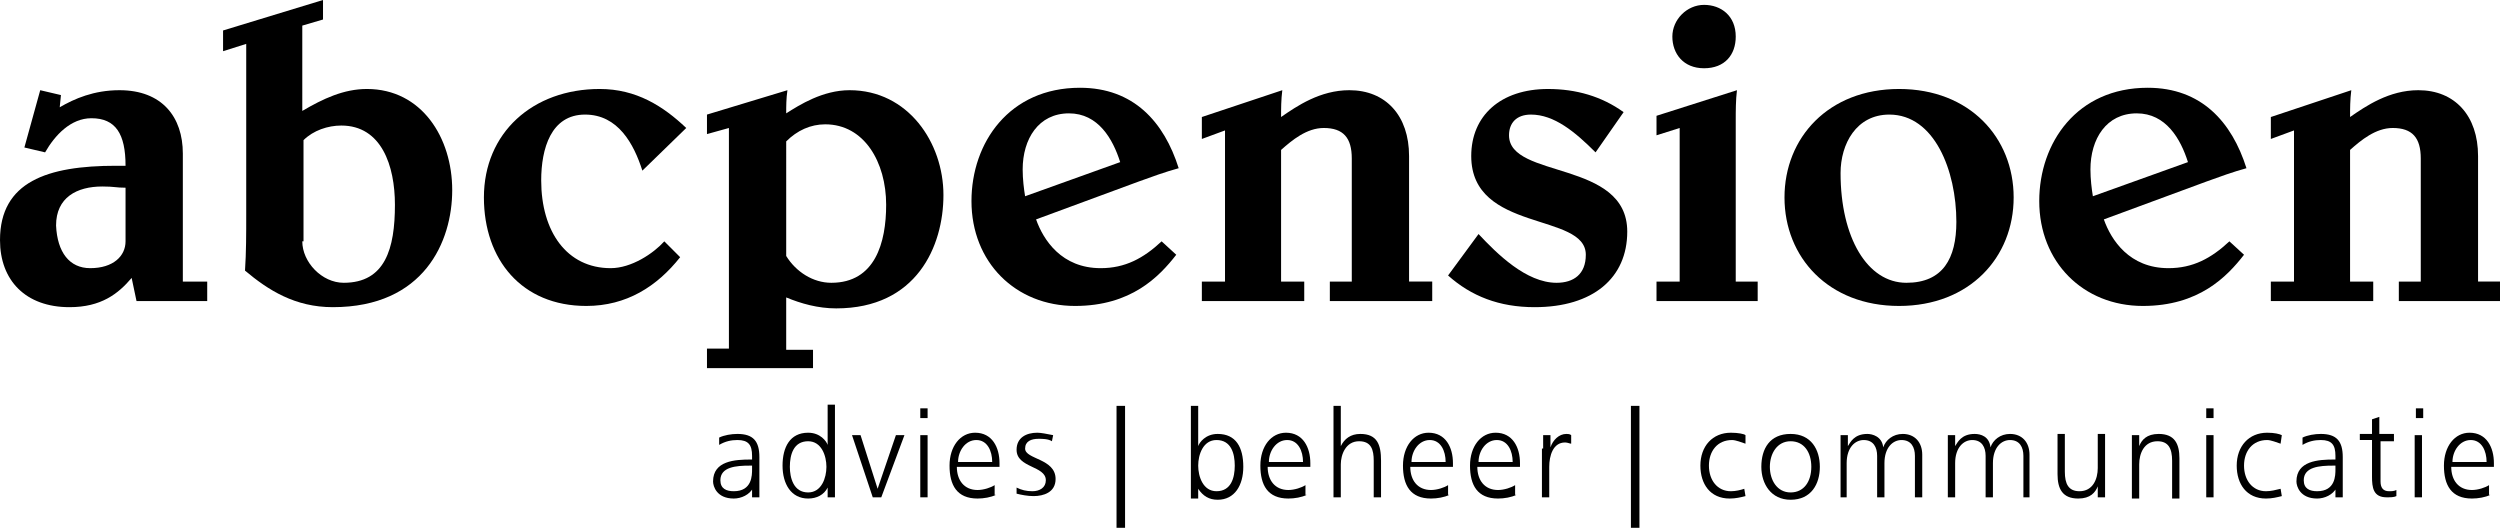 <?xml version="1.0" encoding="utf-8"?>
<!-- Generator: Adobe Illustrator 23.0.3, SVG Export Plug-In . SVG Version: 6.00 Build 0)  -->
<svg version="1.1" id="Laag_1" xmlns="http://www.w3.org/2000/svg" xmlns:xlink="http://www.w3.org/1999/xlink" x="0px" y="0px"
	 viewBox="0 0 205.1 43.3" style="enable-background:new 0 0 205.1 43.3;" xml:space="preserve">
<style type="text/css">
	.Gebogen_x0020_groen{fill:url(#SVGID_1_);stroke:#FFFFFF;stroke-width:0.25;stroke-miterlimit:1;}
	.st0{fill:#7b8996;}
	.st1{fill:#7b8996;}
</style>
<linearGradient id="SVGID_1_" gradientUnits="userSpaceOnUse" x1="-188.462" y1="440.252" x2="-187.755" y2="439.545">
	<stop  offset="0" style="stop-color:#1DA238"/>
	<stop  offset="0.983" style="stop-color:#24391D"/>
</linearGradient>
<g>
	<path class="footer_logos-color" d="M4.9,8.8c1.2-0.7,2.8-1.4,4.9-1.4c3.5,0,5.2,2.2,5.2,5.2v10.5h2v1.6h-5.8l-0.4-1.9c-1.1,1.3-2.5,2.4-5.1,2.4
		C2.1,25.2,0,23,0,19.7c0-4.8,3.9-6.1,9.5-6.1h0.8c0-2.6-0.8-3.9-2.8-3.9c-1.7,0-3,1.4-3.8,2.8L2,12.1l1.3-4.7L5,7.8L4.9,8.8z
		 M7.4,22c1.9,0,2.9-1,2.9-2.2v-4.4c-0.8,0-0.9-0.1-1.9-0.1c-2.1,0-3.8,0.9-3.8,3.2C4.7,20.7,5.7,22,7.4,22z"/>
	<path class="footer_logos-color" d="M24.8,9.1c1.7-1,3.4-1.8,5.3-1.8c4.5,0,7,4,7,8.3c0,4.2-2.3,9.6-9.8,9.6c-3.1,0-5.3-1.4-7.2-3
		c0.1-1.5,0.1-3,0.1-4.6v-14l-1.9,0.6V2.5L26.5,0v1.6l-1.7,0.5V9.1z M24.8,19.8c0,1.7,1.6,3.4,3.4,3.4c3.4,0,4.2-2.8,4.2-6.4
		c0-3.2-1.1-6.5-4.4-6.5c-1.1,0-2.3,0.4-3.1,1.2V19.8z"/>
	<path class="footer_logos-color" d="M52.7,14C52,11.8,50.7,9.4,48,9.4c-2.8,0-3.6,2.8-3.6,5.4c0,4.2,2.1,7.2,5.7,7.2c1.7,0,3.5-1.2,4.4-2.2
		l1.3,1.3c-1.9,2.4-4.4,4-7.7,4c-5.3,0-8.4-3.8-8.4-8.9c0-5.3,4-8.9,9.5-8.9c3,0,5.2,1.4,7.1,3.2L52.7,14z"/>
</g>
<g>
	<path class="footer_logos-color" d="M66.7,30.2H58v-1.6h1.8V10.5L58,11V9.4l6.6-2c-0.1,0.7-0.1,1.3-0.1,1.9c1.1-0.7,3-1.9,5.2-1.9
		c4.8,0,7.7,4.3,7.7,8.6c0,4.2-2.2,9.3-8.8,9.3c-1.5,0-2.9-0.4-4.1-0.9v4.3h2.2V30.2z M64.5,21c0.8,1.3,2.2,2.2,3.7,2.2
		c3.6,0,4.5-3.3,4.5-6.4c0-3.5-1.8-6.6-5-6.6c-1.2,0-2.3,0.5-3.2,1.4V21z"/>
	<path class="footer_logos-color" d="M96.5,20.9c-1.4,1.8-3.7,4.2-8.3,4.2c-4.9,0-8.5-3.6-8.5-8.6c0-4.8,3.1-9.3,8.9-9.3c4.4,0,6.9,2.8,8.1,6.6
		c-1.1,0.3-2.2,0.7-3.3,1.1l-8.4,3.1c0.6,1.7,2.1,4,5.3,4c2,0,3.5-0.8,5-2.2L96.5,20.9z M91.9,13.3c-0.6-1.9-1.8-4-4.2-4
		c-2.5,0-3.8,2.1-3.8,4.6c0,0.8,0.1,1.6,0.2,2.2L91.9,13.3z"/>
	<path class="footer_logos-color" d="M109.1,24.7v-1.6h1.8V13c0-1.7-0.7-2.5-2.3-2.5c-1.4,0-2.6,1-3.5,1.8v10.8h1.9v1.6h-8.4v-1.6h1.9V10.7
		l-1.9,0.7V9.6l6.6-2.2c-0.1,0.8-0.1,1.5-0.1,2.2c1.3-0.9,3.2-2.2,5.6-2.2c3,0,4.9,2.1,4.9,5.4v10.3h1.9v1.6H109.1z"/>
	<path class="footer_logos-color" d="M130.9,12.5c-1.7-1.7-3.4-3.1-5.3-3.1c-1.2,0-1.8,0.7-1.8,1.7c0,3.6,9.7,2,9.7,7.9c0,3.8-2.8,6.2-7.6,6.2
		c-2.9,0-5.2-0.9-7.1-2.6l2.5-3.4c1.5,1.6,3.9,4,6.4,4c1.4,0,2.4-0.7,2.4-2.3c0-3.5-9.4-1.8-9.4-8.1c0-3.3,2.4-5.5,6.3-5.5
		c2.3,0,4.4,0.6,6.2,1.9L130.9,12.5z"/>
	<path class="footer_logos-color" d="M135.9,24.7v-1.6h1.9V10.5l-1.9,0.6V9.5l6.6-2.1c-0.1,0.8-0.1,1.7-0.1,2.5v13.2h1.8v1.6H135.9z M142.4,3
		c0,1.5-0.9,2.6-2.6,2.6c-1.7,0-2.6-1.2-2.6-2.6c0-1.4,1.2-2.6,2.6-2.6C141.2,0.4,142.4,1.3,142.4,3z"/>
	<path class="footer_logos-color" d="M165.2,16.2c0,4.9-3.6,8.9-9.4,8.9c-5.8,0-9.4-4-9.4-8.9c0-4.9,3.6-8.9,9.4-8.9
		C161.6,7.3,165.2,11.3,165.2,16.2z M160.5,18.2c0-4.2-1.8-8.8-5.5-8.8c-2.7,0-4,2.4-4,4.8c0,5.3,2.2,9,5.4,9
		C159.4,23.2,160.5,21.2,160.5,18.2z"/>
	<path class="footer_logos-color" d="M184.1,20.9c-1.4,1.8-3.7,4.2-8.3,4.2c-4.9,0-8.5-3.6-8.5-8.6c0-4.8,3.1-9.3,8.9-9.3c4.4,0,6.9,2.8,8.1,6.6
		c-1.1,0.3-2.2,0.7-3.3,1.1l-8.4,3.1c0.6,1.7,2.1,4,5.3,4c2,0,3.5-0.8,5-2.2L184.1,20.9z M179.5,13.3c-0.6-1.9-1.8-4-4.2-4
		c-2.5,0-3.8,2.1-3.8,4.6c0,0.8,0.1,1.6,0.2,2.2L179.5,13.3z"/>
	<path class="footer_logos-color" d="M196.8,24.7v-1.6h1.8V13c0-1.7-0.7-2.5-2.3-2.5c-1.4,0-2.6,1-3.5,1.8v10.8h1.9v1.6h-8.4v-1.6h1.9V10.7
		l-1.9,0.7V9.6l6.6-2.2c-0.1,0.8-0.1,1.5-0.1,2.2c1.3-0.9,3.2-2.2,5.6-2.2c3,0,4.9,2.1,4.9,5.4v10.3h1.9v1.6H196.8z"/>
</g>
<g>
	<path class="footer_logos-color" d="M61.8,40L61.8,40c-0.3,0.6-1,0.9-1.6,0.9c-1.4,0-1.7-1-1.7-1.4c0-1.7,1.8-1.8,3.1-1.8h0.1v-0.3
		c0-0.9-0.3-1.3-1.2-1.3c-0.5,0-1,0.1-1.5,0.4v-0.6c0.4-0.2,1-0.3,1.5-0.3c1.3,0,1.8,0.6,1.8,1.9v2.2c0,0.4,0,0.7,0,1.1h-0.6V40z
		 M61.7,38.2h-0.2c-1.1,0-2.4,0.1-2.4,1.2c0,0.7,0.5,0.9,1.1,0.9c1.5,0,1.5-1.3,1.5-1.8V38.2z"/>
	<path class="footer_logos-color" d="M68.5,40.8h-0.6V40h0c-0.3,0.6-0.9,0.9-1.6,0.9c-1.4,0-2.1-1.2-2.1-2.7c0-1.5,0.6-2.7,2.1-2.7
		c1,0,1.5,0.7,1.6,1h0v-3.3h0.6V40.8z M66.3,40.4c1.1,0,1.5-1.2,1.5-2.1c0-0.9-0.4-2.1-1.5-2.1c-1.2,0-1.5,1.1-1.5,2.1
		C64.8,39.2,65.1,40.4,66.3,40.4z"/>
	<path class="footer_logos-color" d="M72.3,40.8h-0.7l-1.7-5.1h0.7l1.4,4.4h0l1.5-4.4h0.7L72.3,40.8z"/>
	<path class="footer_logos-color" d="M76.1,34.3h-0.6v-0.8h0.6V34.3z M75.5,35.7h0.6v5.1h-0.6V35.7z"/>
	<path class="footer_logos-color" d="M81.7,40.6c-0.4,0.2-1,0.3-1.5,0.3c-1.7,0-2.3-1.1-2.3-2.7c0-1.6,0.9-2.7,2.1-2.7c1.4,0,2,1.2,2,2.5v0.3h-3.5
		c0,1.1,0.6,1.9,1.7,1.9c0.5,0,1.1-0.2,1.4-0.4V40.6z M81.4,37.9c0-0.9-0.4-1.8-1.3-1.8c-0.9,0-1.5,0.9-1.5,1.8H81.4z"/>
	<path class="footer_logos-color" d="M83.4,40c0.4,0.2,0.8,0.3,1.3,0.3c0.6,0,1.1-0.3,1.1-0.9c0-1.2-2.4-1-2.4-2.5c0-1,0.8-1.4,1.7-1.4
		c0.3,0,0.8,0.1,1.3,0.2l-0.1,0.5c-0.3-0.2-0.8-0.2-1.1-0.2c-0.6,0-1.1,0.2-1.1,0.8c0,0.9,2.5,0.8,2.5,2.5c0,1.1-1,1.4-1.8,1.4
		c-0.5,0-1-0.1-1.4-0.2L83.4,40z"/>
</g>
<g>
	<path class="footer_logos-color" d="M92.3,33.3v10h-0.7v-10H92.3z"/>
</g>
<g>
	<path class="footer_logos-color" d="M97.7,33.3h0.6v3.3h0c0.1-0.3,0.6-1,1.6-1c1.5,0,2.1,1.1,2.1,2.7c0,1.5-0.7,2.7-2.1,2.7
		c-0.7,0-1.2-0.3-1.6-0.9h0v0.8h-0.6V33.3z M99.8,36.1c-1.1,0-1.5,1.2-1.5,2.1c0,0.9,0.4,2.1,1.5,2.1c1.2,0,1.5-1.1,1.5-2.1
		C101.3,37.2,101,36.1,99.8,36.1z"/>
	<path class="footer_logos-color" d="M107.2,40.6c-0.4,0.2-1,0.3-1.5,0.3c-1.7,0-2.3-1.1-2.3-2.7c0-1.6,0.9-2.7,2.1-2.7c1.4,0,2,1.2,2,2.5v0.3h-3.5
		c0,1.1,0.6,1.9,1.7,1.9c0.5,0,1.1-0.2,1.4-0.4V40.6z M106.9,37.9c0-0.9-0.4-1.8-1.3-1.8c-0.9,0-1.5,0.9-1.5,1.8H106.9z"/>
	<path class="footer_logos-color" d="M109.4,33.3h0.6v3.3h0c0.3-0.6,0.8-1,1.6-1c1.4,0,1.7,0.9,1.7,2.2v3h-0.6v-3c0-0.9-0.2-1.6-1.2-1.6
		c-1.1,0-1.5,1.1-1.5,1.9v2.7h-0.6V33.3z"/>
	<path class="footer_logos-color" d="M118.9,40.6c-0.4,0.2-1,0.3-1.5,0.3c-1.7,0-2.3-1.1-2.3-2.7c0-1.6,0.9-2.7,2.1-2.7c1.4,0,2,1.2,2,2.5v0.3h-3.5
		c0,1.1,0.6,1.9,1.7,1.9c0.5,0,1.1-0.2,1.4-0.4V40.6z M118.6,37.9c0-0.9-0.4-1.8-1.3-1.8c-0.9,0-1.5,0.9-1.5,1.8H118.6z"/>
	<path class="footer_logos-color" d="M124.4,40.6c-0.4,0.2-1,0.3-1.5,0.3c-1.7,0-2.3-1.1-2.3-2.7c0-1.6,0.9-2.7,2.1-2.7c1.4,0,2,1.2,2,2.5v0.3h-3.5
		c0,1.1,0.6,1.9,1.7,1.9c0.5,0,1.1-0.2,1.4-0.4V40.6z M124.1,37.9c0-0.9-0.4-1.8-1.3-1.8c-0.9,0-1.5,0.9-1.5,1.8H124.1z"/>
	<path class="footer_logos-color" d="M126.6,36.8c0-0.6,0-0.8,0-1.1h0.6v1h0c0.2-0.6,0.7-1.1,1.3-1.1c0.1,0,0.3,0,0.4,0.1v0.7
		c-0.1,0-0.3-0.1-0.5-0.1c-1,0-1.3,1.1-1.3,2v2.5h-0.6V36.8z"/>
</g>
<g>
	<path class="footer_logos-color" d="M134.5,33.3v10h-0.7v-10H134.5z"/>
</g>
<g>
	<path class="footer_logos-color" d="M143.2,36.4c-0.3-0.1-0.8-0.3-1.1-0.3c-1.2,0-1.9,0.9-1.9,2.1c0,1.2,0.7,2.1,1.8,2.1c0.4,0,0.8-0.1,1.1-0.2
		l0.1,0.6c-0.4,0.1-0.8,0.2-1.3,0.2c-1.6,0-2.4-1.2-2.4-2.7c0-1.6,1-2.7,2.5-2.7c0.6,0,1.1,0.1,1.2,0.2L143.2,36.4z"/>
	<path class="footer_logos-color" d="M146.9,35.6c1.7,0,2.4,1.3,2.4,2.7c0,1.4-0.7,2.7-2.4,2.7c-1.6,0-2.4-1.3-2.4-2.7
		C144.5,36.8,145.2,35.6,146.9,35.6z M146.9,40.4c1.1,0,1.7-0.9,1.7-2.1c0-1.2-0.6-2.1-1.7-2.1c-1.1,0-1.7,1-1.7,2.1
		C145.2,39.4,145.8,40.4,146.9,40.4z"/>
	<path class="footer_logos-color" d="M157.1,40.8v-3.4c0-0.7-0.3-1.3-1.1-1.3c-0.7,0-1.4,0.6-1.4,1.9v2.8h-0.6v-3.4c0-0.7-0.3-1.3-1.1-1.3
		c-0.7,0-1.4,0.6-1.4,1.9v2.8H151v-3.9c0-0.4,0-0.8,0-1.2h0.6v0.9l0,0c0.2-0.3,0.5-1,1.6-1c0.4,0,1.2,0.2,1.3,1.1h0
		c0.2-0.6,0.8-1.1,1.6-1.1c1,0,1.6,0.7,1.6,1.7v3.5H157.1z"/>
	<path class="footer_logos-color" d="M166,40.8v-3.4c0-0.7-0.3-1.3-1.1-1.3c-0.7,0-1.4,0.6-1.4,1.9v2.8h-0.6v-3.4c0-0.7-0.3-1.3-1.1-1.3
		c-0.7,0-1.4,0.6-1.4,1.9v2.8h-0.6v-3.9c0-0.4,0-0.8,0-1.2h0.6v0.9l0,0c0.2-0.3,0.5-1,1.6-1c0.5,0,1.2,0.2,1.3,1.1h0
		c0.2-0.6,0.8-1.1,1.6-1.1c1,0,1.6,0.7,1.6,1.7v3.5H166z"/>
	<path class="footer_logos-color" d="M172.7,39.6c0,0.4,0,0.8,0,1.2h-0.6v-0.9h0c-0.2,0.5-0.6,1-1.6,1c-1.3,0-1.7-0.8-1.7-2v-3.3h0.6v3.1
		c0,1,0.3,1.6,1.2,1.6c1.1,0,1.5-1,1.5-1.9v-2.8h0.6V39.6z"/>
	<path class="footer_logos-color" d="M174.9,36.9c0-0.4,0-0.8,0-1.2h0.6v0.9h0c0.2-0.5,0.6-1,1.6-1c1.3,0,1.7,0.8,1.7,2v3.3h-0.6v-3.1
		c0-1-0.3-1.6-1.2-1.6c-1.1,0-1.5,1-1.5,1.9v2.8h-0.6V36.9z"/>
	<path class="footer_logos-color" d="M181.6,34.3H181v-0.8h0.6V34.3z M181,35.7h0.6v5.1H181V35.7z"/>
	<path class="footer_logos-color" d="M187.1,36.4c-0.3-0.1-0.8-0.3-1.1-0.3c-1.2,0-1.9,0.9-1.9,2.1c0,1.2,0.7,2.1,1.8,2.1c0.4,0,0.8-0.1,1.2-0.2
		l0.1,0.6c-0.4,0.1-0.8,0.2-1.3,0.2c-1.6,0-2.4-1.2-2.4-2.7c0-1.6,1-2.7,2.5-2.7c0.6,0,1,0.1,1.2,0.2L187.1,36.4z"/>
	<path class="footer_logos-color" d="M191.7,40L191.7,40c-0.3,0.6-1,0.9-1.6,0.9c-1.4,0-1.7-1-1.7-1.4c0-1.7,1.8-1.8,3.1-1.8h0.1v-0.3
		c0-0.9-0.3-1.3-1.2-1.3c-0.5,0-1,0.1-1.5,0.4v-0.6c0.4-0.2,1-0.3,1.5-0.3c1.3,0,1.8,0.6,1.8,1.9v2.2c0,0.4,0,0.7,0,1.1h-0.6V40z
		 M191.6,38.2h-0.2c-1.1,0-2.4,0.1-2.4,1.2c0,0.7,0.5,0.9,1.1,0.9c1.5,0,1.5-1.3,1.5-1.8V38.2z"/>
	<path class="footer_logos-color" d="M196.5,36.2h-1.2v3.3c0,0.5,0.2,0.8,0.7,0.8c0.2,0,0.4,0,0.6-0.1l0,0.5c-0.2,0.1-0.5,0.1-0.8,0.1
		c-1.1,0-1.2-0.8-1.2-1.7v-3h-1v-0.5h1v-1.2l0.6-0.2v1.4h1.2V36.2z"/>
	<path class="footer_logos-color" d="M198.8,34.3h-0.6v-0.8h0.6V34.3z M198.1,35.7h0.6v5.1h-0.6V35.7z"/>
	<path class="footer_logos-color" d="M204.3,40.6c-0.4,0.2-1,0.3-1.5,0.3c-1.7,0-2.3-1.1-2.3-2.7c0-1.6,0.9-2.7,2.1-2.7c1.4,0,2,1.2,2,2.5v0.3h-3.5
		c0,1.1,0.6,1.9,1.7,1.9c0.5,0,1.1-0.2,1.4-0.4V40.6z M204,37.9c0-0.9-0.4-1.8-1.3-1.8c-0.9,0-1.5,0.9-1.5,1.8H204z"/>
</g>
</svg>
